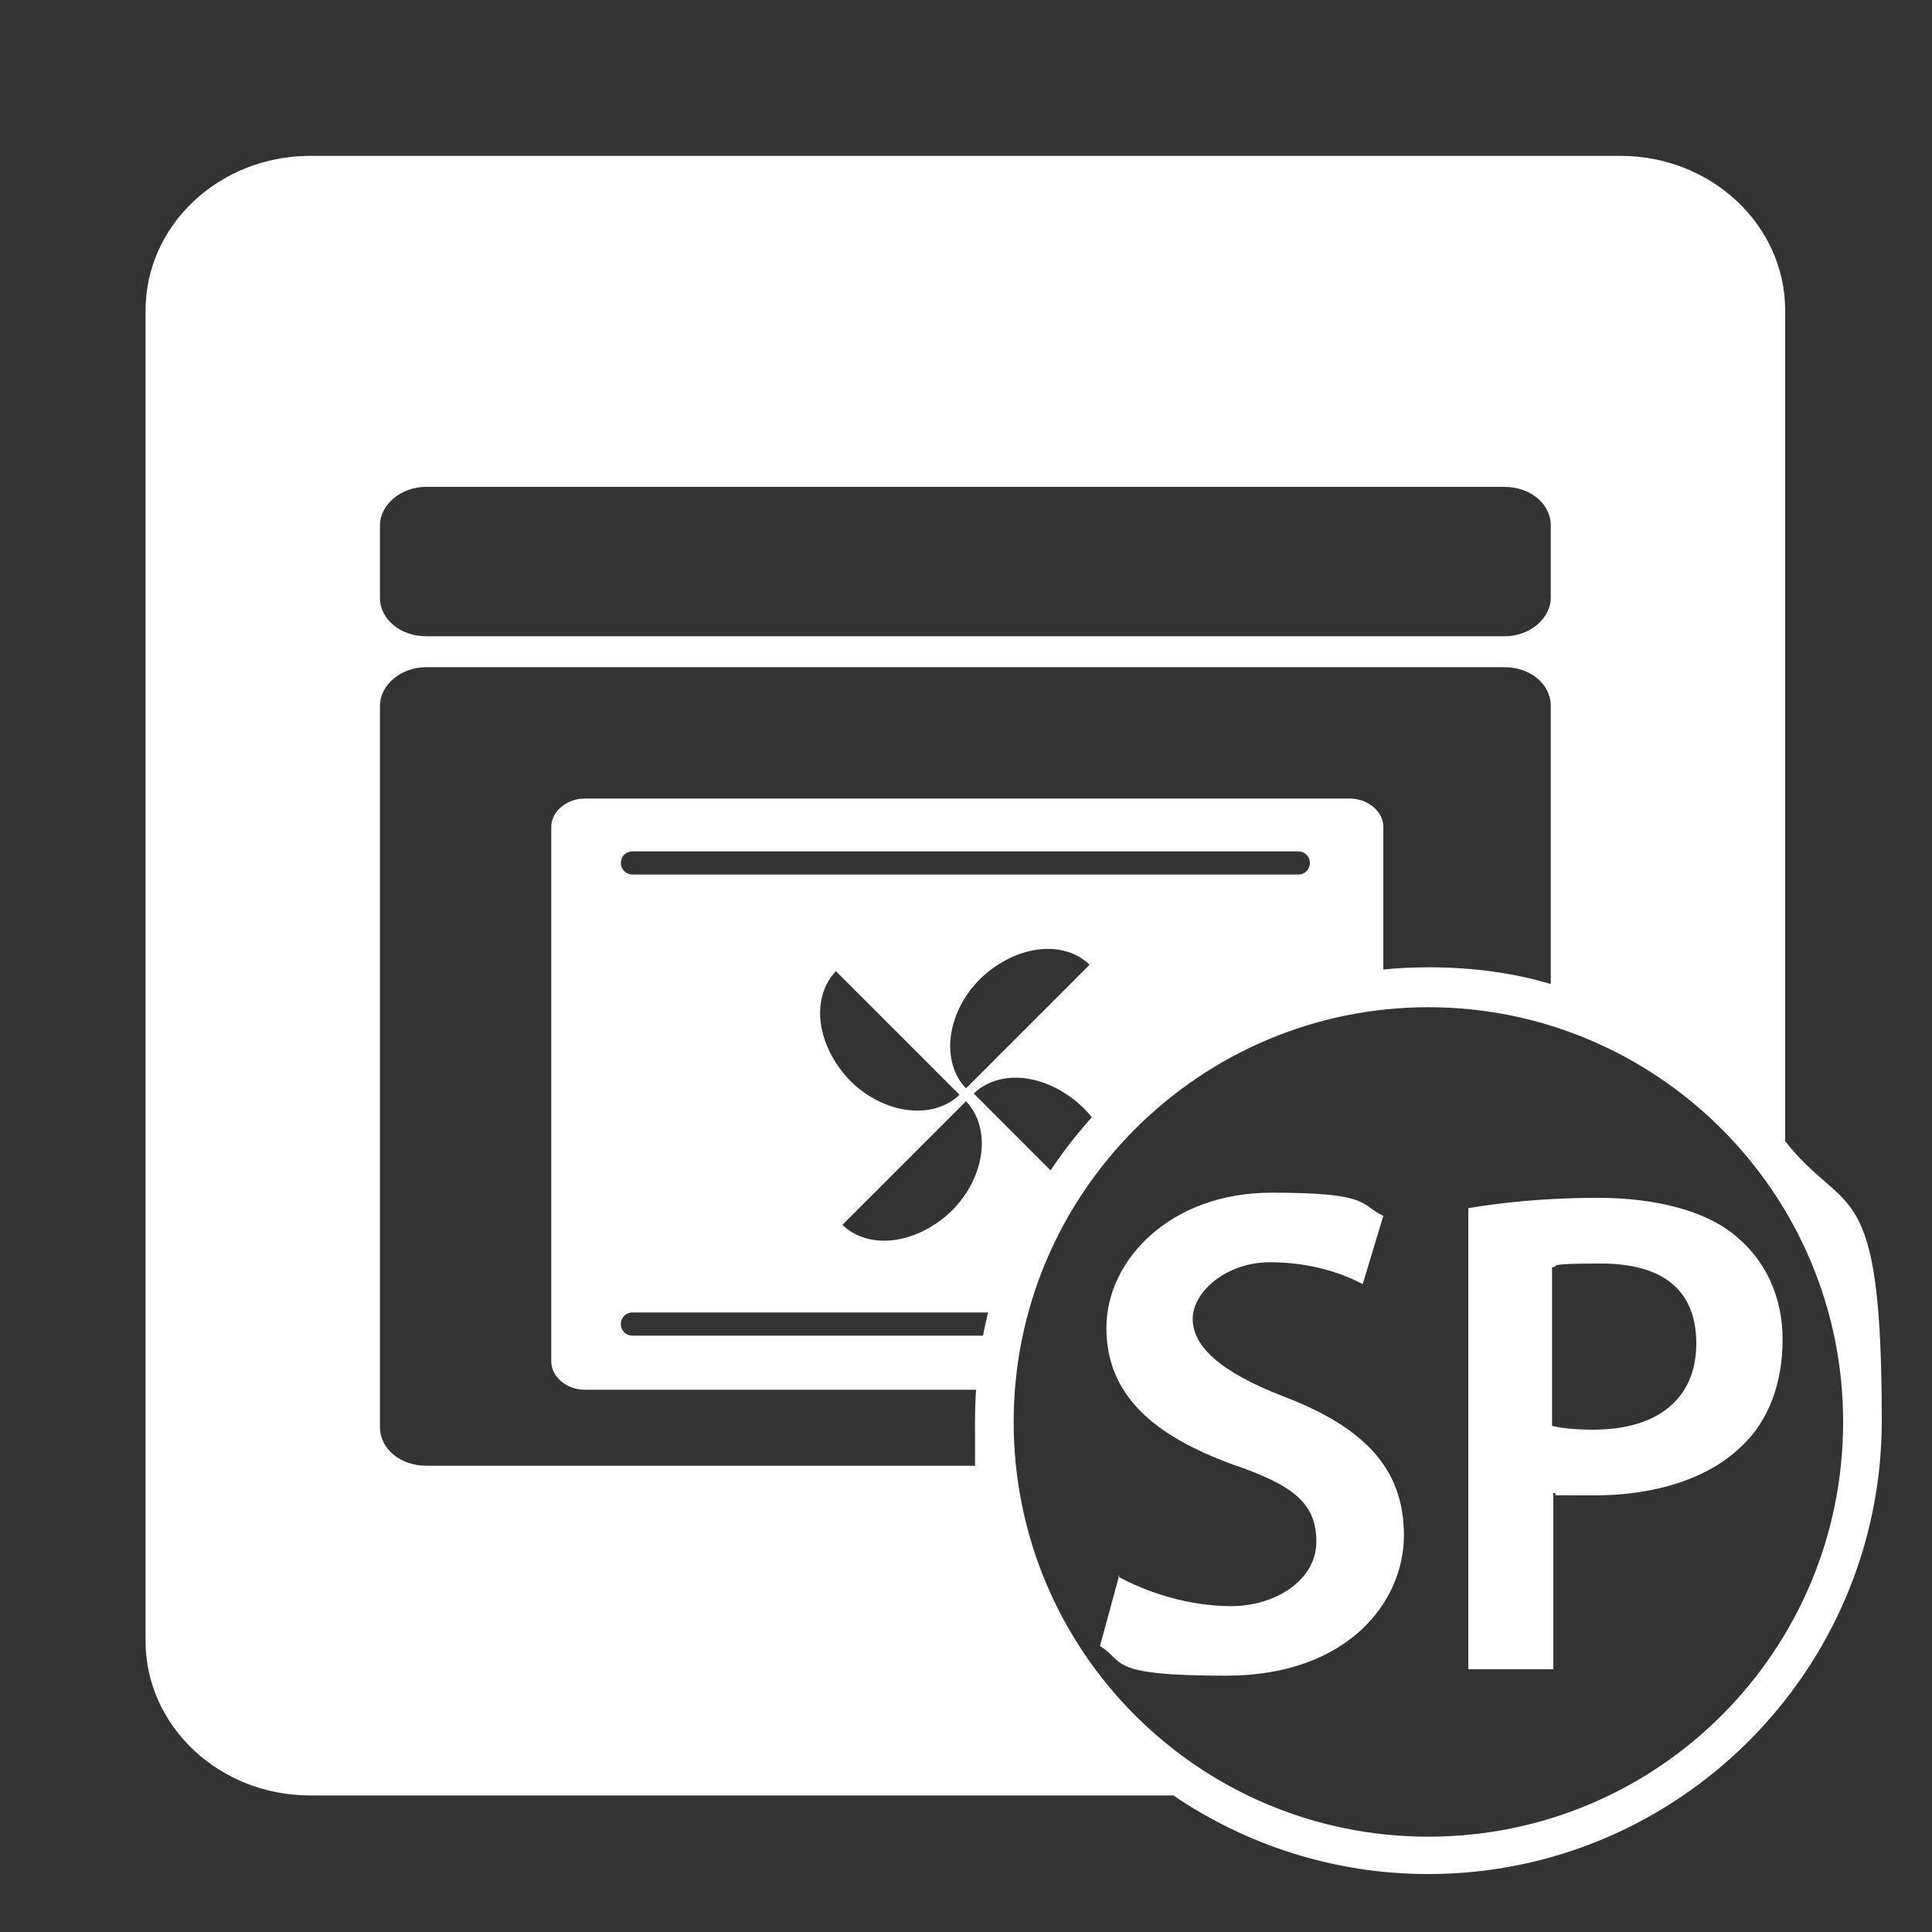 <?xml version="1.0" encoding="UTF-8"?>
<svg id="Ebene_1" xmlns="http://www.w3.org/2000/svg" xmlns:xlink="http://www.w3.org/1999/xlink" version="1.1" viewBox="0 0 150 150">
  <rect x="0" y="0" width="150" height="150" fill="#333333" stroke="none"/>
  <!-- Generator: Adobe Illustrator 29.3.1, SVG Export Plug-In . SVG Version: 2.1.0 Build 151)  -->
  <defs>
    <style>
      .st0 {
        fill: #fff;
      }
    </style>
  </defs>
  <path class="st0" d="M77.9,103.7h-28.8c-.5,0-.9-.4-.9-.9s.4-.9.9-.9h29.2c.9-3.5,2.4-6.9,4.4-9.9l-7.1-7.1c2.1-2,5.8-1.5,8.5,1.1.7.7,1.2,1.4,1.6,2.2,5.4-6.2,13.1-10.4,21.7-11.3v-12.7c0-1.2-1.2-2.2-2.6-2.2h-59.4c-1.4,0-2.6,1-2.6,2.2v41.5c0,1.2,1.2,2.2,2.6,2.2h32c.1-1.4.3-2.8.6-4.2ZM73.9,94c-2.7,2.6-6.4,3.1-8.5,1.1l9.6-9.6c2,2.1,1.5,5.9-1.1,8.5ZM64.9,75.4l9.6,9.6c-2.1,2-5.9,1.5-8.5-1.1-2.6-2.7-3.1-6.4-1.1-8.5ZM75,84.5c-2-2.1-1.5-5.9,1.1-8.5,2.7-2.6,6.4-3.1,8.5-1.1l-9.6,9.6ZM49.1,66.1h51.7c.5,0,.9.4.9.9s-.4.9-.9.9h-51.7c-.5,0-.9-.4-.9-.9s.4-.9.9-.9Z"/>
  <path class="st0" d="M138.6,88.6V24.1c0-6.6-5.7-12-12.8-12H24.1c-7.1,0-12.8,5.4-12.8,12v103.3c0,6.6,5.7,12,12.8,12h67c5.6,3.8,12.4,6.1,19.8,6.1,19.4,0,35.2-15.8,35.2-35.2s-2.8-15.7-7.5-21.7ZM29.5,40.8c0-1.6,1.6-3,3.6-3h83.7c2,0,3.6,1.3,3.6,3v5.6h0c0,1.6-1.6,3-3.6,3H33.1c-2,0-3.6-1.3-3.6-3v-5.6ZM29.5,110.8v-56c0-1.6,1.6-3,3.6-3h83.7c2,0,3.6,1.3,3.6,3v21.6c-3-.9-6.2-1.3-9.5-1.3-19.4,0-35.2,15.8-35.2,35.2s0,2.3.2,3.5h-42.8c-2,0-3.6-1.3-3.6-3ZM78.7,110.4c0-17.8,14.5-32.2,32.2-32.2s32.2,14.4,32.2,32.2-14.4,32.2-32.2,32.2-32.2-14.4-32.2-32.2Z"/>
  <g>
    <path class="st0" d="M86.8,122.4c2.2,1.2,5.4,2.3,8.8,2.3s6.6-2,6.6-5-1.8-4.4-6.5-6c-6-2.2-9.8-5.3-9.8-10.6s5-10.5,12.8-10.5,6.8.9,8.7,1.8l-1.6,5.3c-1.3-.7-3.8-1.7-7.2-1.7s-6,2.3-6,4.4,2.1,4.1,7,6c6.3,2.4,9.4,5.6,9.4,10.8s-4.4,10.9-13.8,10.9-7.8-1.1-9.8-2.3l1.5-5.5h0Z"/>
    <path class="st0" d="M114,93.8c2.4-.4,5.7-.8,10.1-.8s8.4,1,10.7,3c2.2,1.8,3.6,4.6,3.6,8s-1.1,6.3-3.1,8.2c-2.6,2.6-6.8,3.9-11.5,3.9s-2.4,0-3.2-.2v13.7h-6.6v-35.9h0ZM120.5,110.7c.8.2,1.9.3,3.2.3,5,0,8-2.4,8-6.7s-2.8-6.2-7.4-6.2-3.1.2-3.8.3v12.3h0Z"/>
  </g>
</svg>
